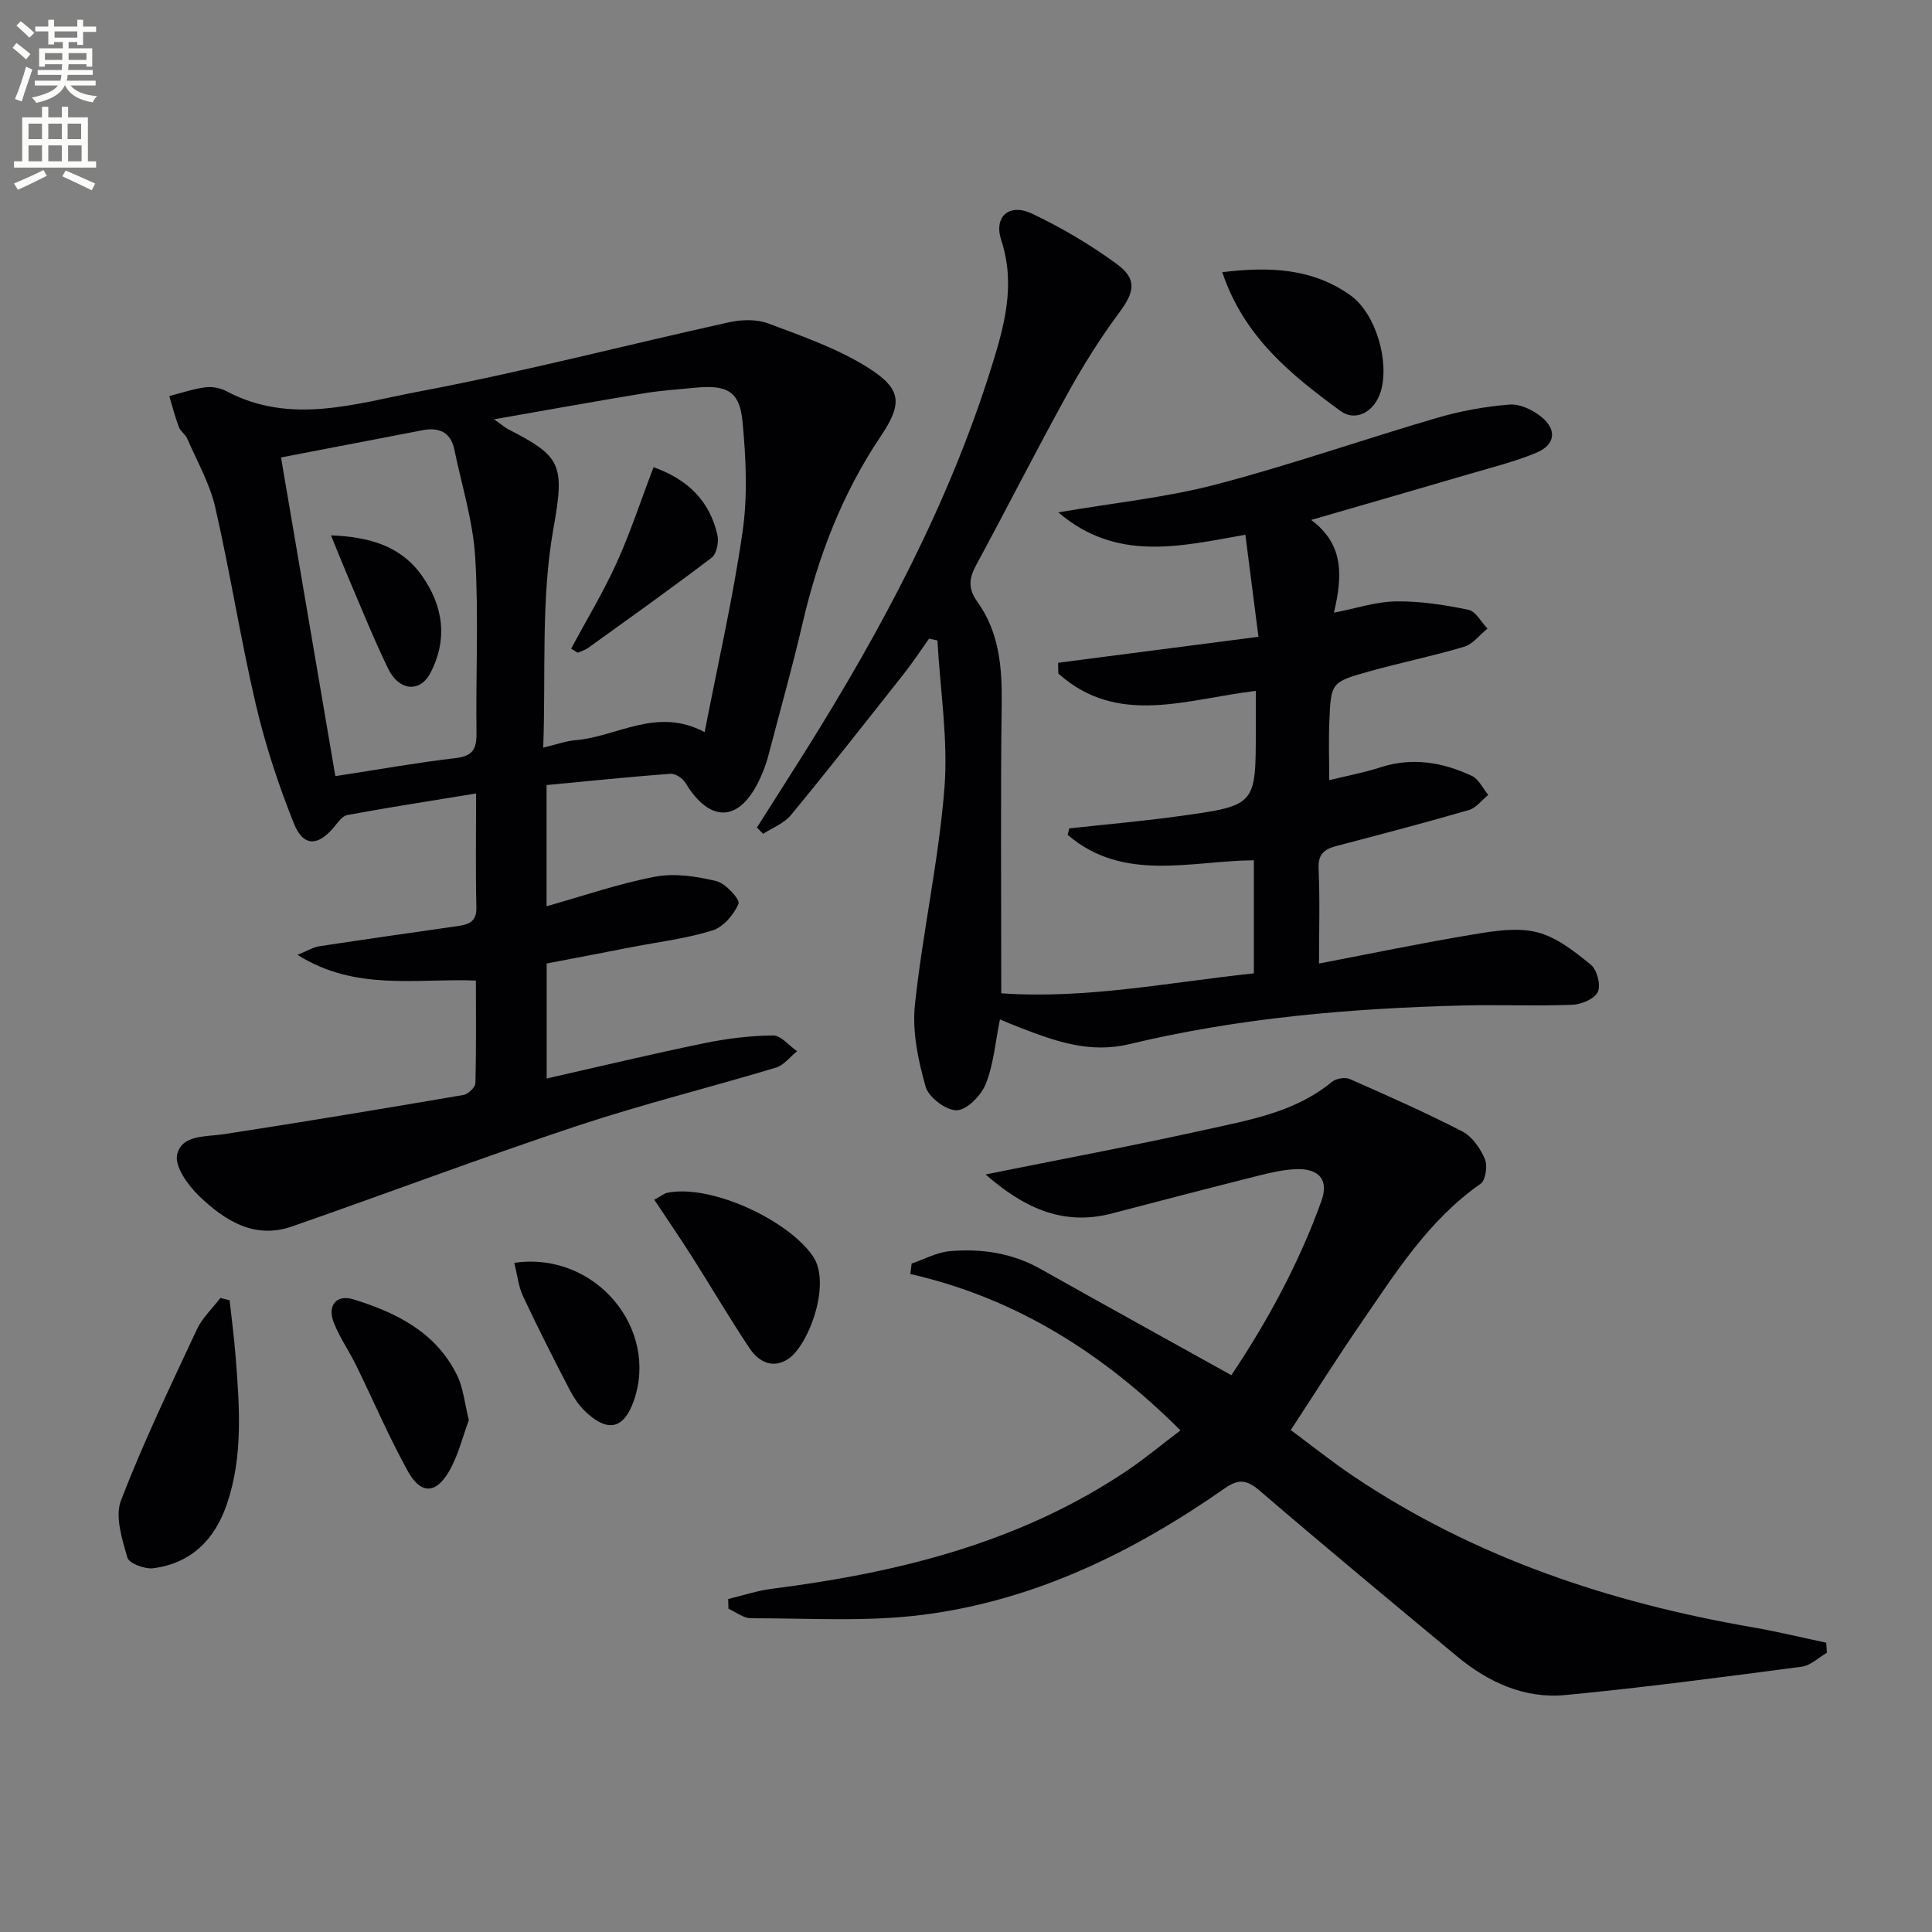 <svg enable-background="new 0 0 400 400" viewBox="0 0 400 400" xmlns="http://www.w3.org/2000/svg"><rect x="0" y="0" width="400" height="400" fill="#808080" stroke="none"/><path d="m2.6 9.9.8-1c.9.7 1.9 1.4 2.9 2.3l-.9 1.1c-1.1-1-2-1.8-2.8-2.4zm.5 10.6c.9-2.1 1.6-4.3 2.3-6.7.4.2.8.4 1.3.6-.7 2.1-1.5 4.3-2.2 6.6zm.3-15.2.9-.9c1 .8 2 1.6 2.8 2.4l-1 1c-.9-.9-1.8-1.7-2.7-2.5zm12.6-1.2h1.2v1.4h2.7v1.1h-2.7v2.7h-1.2v-.6h-1.8v1.3h4.9v3.8h-1.2v-.5h-3.7c0 .4-.1.9-.1 1.2h5.1v1h-5.2c0 .5-.1.9-.2 1.2h6v1h-5.2c1.1 1.3 2.9 2 5.5 2.2-.4.4-.7.8-.9 1.3-2.9-.5-4.8-1.6-5.7-3.5h-.1c-.8 1.7-2.7 2.9-5.9 3.6-.2-.4-.6-.8-.9-1.1 2.8-.6 4.6-1.4 5.4-2.5h-4.8v-1h5.3c.1-.3.2-.7.2-1.2h-4.9v-1h5c0-.4 0-.8.1-1.2h-3.6v.5h-1.2v-3.8h4.9v-1.3h-1.8v.5h-1.2v-2.7h-2.7v-1h2.7v-1.4h1.2v1.4h4.8zm-6.7 8.3h3.6c0-.4 0-.9 0-1.4h-3.6zm1.9-4.6h4.8v-1.3h-4.7v1.3zm6.7 3.2h-3.7v1.4h3.7z" fill="#fbfcfa"/><path d="m8.7 22.1h1.3v2.2h2.8v-2.2h1.3v2.2h4.1v9.1h1.7v1.3h-17v-1.3h1.7v-9.1h4.1zm.3 13.1.7 1.2c-1.8.9-3.8 1.9-6 2.9-.2-.4-.5-.8-.8-1.3 2.3-1 4.4-1.9 6.1-2.8zm-3.1-6.4h2.8v-3.2h-2.8zm0 4.6h2.8v-3.3h-2.8zm4.1-4.6h2.8v-3.2h-2.8zm0 4.6h2.8v-3.3h-2.8zm3.6 1.9c2.1.9 4.1 1.8 6.1 2.7l-.7 1.4c-2.2-1.1-4.2-2-6.1-2.9zm3.2-9.7h-2.8v3.2h2.8zm-2.7 7.8h2.8v-3.3h-2.8z" fill="#fbfcfa"/><g fill="#010104"><path d="m113.18 199.48v23.81c11.09-2.51 21.83-5.08 32.63-7.31 4.67-.96 9.48-1.55 14.23-1.6 1.65-.02 3.32 2.11 4.99 3.26-1.45 1.16-2.73 2.9-4.38 3.4-13.66 4.11-27.53 7.54-41.06 12.03-19.83 6.59-39.39 13.97-59.12 20.85-7.83 2.73-13.97-1.25-19.23-6.28-2.3-2.21-5.11-6.12-4.57-8.57.92-4.17 5.88-3.67 9.68-4.25 16.56-2.54 33.09-5.3 49.6-8.12.97-.17 2.45-1.58 2.47-2.44.2-7.1.11-14.22.11-21.25-12.53-.48-24.86 2.25-36.94-5.31 2.04-.83 3.21-1.58 4.48-1.78 9.52-1.45 19.06-2.81 28.59-4.17 2.31-.33 4.04-.84 3.97-3.89-.18-7.47-.06-14.96-.06-23.58-9.22 1.51-17.96 2.86-26.65 4.46-1.06.19-1.99 1.57-2.81 2.55-3.29 3.94-6.33 4.04-8.27-.81-3.19-7.97-5.9-16.21-7.86-24.56-3.17-13.55-5.31-27.34-8.42-40.9-1.13-4.92-3.76-9.5-5.79-14.2-.38-.89-1.41-1.51-1.74-2.41-.79-2.09-1.34-4.27-1.98-6.41 2.5-.64 4.98-1.49 7.52-1.82 1.41-.19 3.1.17 4.37.84 13.28 7.04 26.79 2.5 39.87.03 21.5-4.06 42.72-9.6 64.1-14.32 2.61-.58 5.76-.67 8.19.25 7.08 2.67 14.42 5.2 20.74 9.22 6.85 4.36 7.06 7.35 2.49 14.15-8.01 11.92-12.99 24.98-16.21 38.87-2.1 9.05-4.63 18-6.98 26.99-.29 1.12-.65 2.23-1.07 3.3-4.48 11.37-11.12 10.95-16.16 2.57-.56-.94-2.09-1.95-3.09-1.88-8.54.64-17.07 1.52-25.66 2.34v25.09c7.58-2.13 14.92-4.69 22.48-6.12 4.05-.77 8.58-.07 12.67.91 1.91.46 4.95 3.83 4.6 4.67-.95 2.26-3.14 4.84-5.39 5.54-5.35 1.68-11.02 2.36-16.56 3.43-5.84 1.15-11.68 2.25-17.78 3.42zm-10.89-112.67c1.87 1.33 2.35 1.76 2.9 2.04 11.01 5.67 11.78 7.25 9.38 20.65-2.6 14.54-1.54 29.74-2.1 45.28 2.89-.68 4.76-1.38 6.67-1.53 8.65-.71 16.78-6.96 26.75-1.67 2.76-14.25 5.89-27.81 7.86-41.55 1.07-7.45.69-15.23-.02-22.77-.59-6.24-3.21-7.61-9.63-7-3.64.34-7.3.59-10.9 1.19-9.88 1.62-19.73 3.41-30.91 5.36zm-32.86 73.88c9.26-1.42 17.07-2.82 24.94-3.74 3.48-.41 4.32-1.86 4.28-5.12-.16-12.14.47-24.31-.26-36.41-.45-7.5-2.78-14.9-4.32-22.33-.76-3.66-3.21-4.67-6.62-4.01-9.39 1.8-18.77 3.61-29.27 5.63 3.78 22.14 7.49 43.89 11.25 65.98z"/><path d="m221.39 171.51c7.71-.85 15.45-1.51 23.13-2.59 15.5-2.16 15.48-2.25 15.48-17.77 0-2.64 0-5.27 0-8.11-14.29 1.68-28.62 7.45-40.89-3.61-.01-.74-.03-1.47-.04-2.21 13.5-1.75 26.99-3.5 41.48-5.38-.94-7.35-1.79-13.98-2.71-21.13-13.58 2.42-26.68 5.67-38.73-4.63 11.61-1.99 22.32-3.07 32.62-5.77 15.39-4.02 30.45-9.31 45.74-13.78 4.89-1.43 10-2.37 15.08-2.77 2.16-.17 4.87 1.14 6.64 2.6 3.21 2.65 2.79 5.74-1.08 7.36-4.41 1.85-9.12 3.01-13.73 4.37-10.66 3.13-21.33 6.2-32.92 9.56 6.92 5.11 6.45 11.76 4.72 19.2 4.6-.89 8.72-2.29 12.86-2.34 5-.07 10.07.73 14.99 1.74 1.51.31 2.63 2.54 3.93 3.89-1.6 1.29-3 3.21-4.82 3.76-6.51 1.95-13.2 3.29-19.74 5.13-7.8 2.19-7.84 2.31-8.17 10.26-.17 3.94-.03 7.89-.03 12.24 3.43-.85 7.12-1.54 10.67-2.68 6.59-2.12 12.85-1.02 18.86 1.79 1.43.67 2.27 2.58 3.39 3.93-1.32 1.07-2.47 2.69-3.97 3.13-9.09 2.64-18.25 5.04-27.4 7.44-2.52.66-3.89 1.65-3.75 4.69.29 6.47.09 12.97.09 19.66 10.89-2.09 21.38-4.28 31.95-6.03 4.34-.72 9.08-1.49 13.19-.45 4.05 1.02 7.77 3.99 11.14 6.72 1.28 1.04 2.1 4.22 1.44 5.64-.66 1.43-3.39 2.59-5.27 2.66-7.49.29-15-.04-22.49.14-23.3.58-46.49 2.55-69.2 8-8.3 1.99-15.36-.61-22.65-3.4-1.5-.57-2.97-1.22-4.17-1.71-.97 4.76-1.32 9.31-2.93 13.34-.95 2.37-3.86 5.39-5.99 5.47-2.19.08-5.85-2.68-6.47-4.88-1.54-5.44-2.8-11.39-2.22-16.92 1.58-14.99 4.92-29.81 6.11-44.82.8-10.12-.88-20.43-1.45-30.65-.58-.12-1.15-.25-1.73-.37-1.74 2.44-3.39 4.95-5.24 7.3-7.73 9.79-15.43 19.6-23.36 29.23-1.41 1.71-3.81 2.61-5.75 3.88-.43-.44-.86-.87-1.29-1.31 3.4-5.36 6.83-10.7 10.19-16.07 15.66-25.01 29.51-50.91 38.36-79.22 2.69-8.6 5.06-17.1 2.04-26.3-1.61-4.91 1.64-7.74 6.36-5.51 6.09 2.88 12 6.38 17.44 10.34 4.42 3.21 3.81 5.85.63 10.14-3.92 5.29-7.46 10.93-10.65 16.7-6.5 11.77-12.59 23.77-18.98 35.6-1.48 2.73-1.72 4.84.26 7.6 4.46 6.21 5.13 13.4 5.03 20.91-.25 19.81-.09 39.63-.09 60.13 17.64 1.24 34.73-2.27 52.3-4.13 0-7.74 0-15.3 0-23.41-13.07.12-27.06 4.62-38.56-5.27.12-.43.24-.88.35-1.33z"/><path d="m378.24 342.19c-1.73.99-3.37 2.64-5.2 2.88-16.29 2.14-32.59 4.31-48.94 5.87-8.46.81-15.96-2.63-22.45-8.02-13.7-11.38-27.4-22.75-40.91-34.34-2.66-2.28-4.37-2.4-7.2-.42-18.88 13.2-39.33 23.19-62.34 26.15-11.76 1.52-23.82.71-35.74.73-1.54 0-3.09-1.28-4.64-1.97-.02-.67-.04-1.34-.06-2.01 2.99-.72 5.95-1.72 8.98-2.11 26.11-3.32 51.26-9.49 73.5-24.4 3.7-2.48 7.14-5.36 11.16-8.41-16-15.92-33.99-27.37-55.93-32.37.09-.72.19-1.45.28-2.17 2.64-.89 5.22-2.33 7.92-2.56 6.53-.57 12.88.37 18.76 3.68 13 7.32 26.07 14.53 39.51 22 7.25-10.82 13.94-22.96 18.66-36.12 1.54-4.3-.49-6.7-5.23-6.54-2.62.09-5.26.71-7.82 1.35-10.14 2.55-20.26 5.18-30.37 7.83-10.46 2.73-18.59-1.52-26.13-8.08 15.53-3.13 30.75-5.98 45.85-9.33 9.03-2.01 18.32-3.61 25.84-9.83.85-.7 2.7-1.03 3.68-.61 7.86 3.45 15.72 6.94 23.35 10.87 2.03 1.05 3.71 3.49 4.65 5.68.6 1.4.17 4.41-.88 5.15-10.82 7.55-17.62 18.48-24.87 29.02-4.8 6.98-9.32 14.16-14.43 21.97 4.23 3.13 8.44 6.51 12.9 9.51 25.15 16.91 53.18 26.22 82.81 31.34 5.08.88 10.1 2.11 15.15 3.17.04.7.09 1.4.14 2.09z"/><path d="m47.54 269.21c.42 3.87.94 7.74 1.24 11.62.8 10.28 1.6 20.59-1.81 30.6-2.49 7.3-7.38 12.24-15.25 13.26-1.74.22-5.01-1.01-5.35-2.21-1.09-3.82-2.6-8.5-1.32-11.84 4.63-12.03 10.25-23.7 15.71-35.4 1.12-2.4 3.22-4.35 4.87-6.51.64.16 1.27.32 1.91.48z"/><path d="m135.46 248.39c1.54-.84 2.07-1.3 2.67-1.43 8.95-1.85 24.93 5.54 30.15 13.08 3.95 5.71-.89 18.45-5 21.25-3.26 2.23-6.22.67-8.11-2.17-4.12-6.19-7.89-12.61-11.87-18.89-2.46-3.87-5.06-7.65-7.84-11.84z"/><path d="m253.06 56.35c9.76-1.18 18.69-.83 26.57 4.82 5.21 3.74 8.12 13.69 6.23 19.91-1.27 4.17-5.16 6.33-8.33 4.01-10.16-7.45-19.99-15.3-24.47-28.74z"/><path d="m97.07 294.01c-1.26 3.37-2.17 7.29-4.1 10.62-2.75 4.73-5.87 4.78-8.54-.05-3.92-7.09-7.11-14.58-10.68-21.87-1.46-2.98-3.4-5.74-4.62-8.81-1.43-3.59.49-5.99 4.08-4.87 8.89 2.75 17.1 6.82 21.44 15.74 1.27 2.6 1.53 5.68 2.42 9.24z"/><path d="m106.47 261.46c16.78-2.44 30.05 13.61 24.73 28.62-1.99 5.62-5.2 6.52-9.63 2.52-1.44-1.3-2.65-2.98-3.55-4.71-3.36-6.46-6.65-12.96-9.74-19.54-.94-2.01-1.17-4.35-1.81-6.89z"/><path d="m135.31 96.73c7.17 2.55 11.66 7.06 13.23 14.07.32 1.43-.17 3.88-1.2 4.66-8.4 6.4-17.02 12.52-25.59 18.69-.63.45-1.43.67-2.15.99-.45-.28-.9-.56-1.35-.84 3.17-5.92 6.66-11.69 9.43-17.79 2.85-6.29 5-12.9 7.63-19.78z"/><path d="m68.53 110.84c7.92.32 14.41 2.16 18.78 8.29 4.46 6.26 5.46 13.18 1.8 20.2-2.15 4.12-6.51 3.75-8.75-.89-3.11-6.41-5.75-13.05-8.56-19.6-1.03-2.41-1.98-4.85-3.27-8z"/></g></svg>